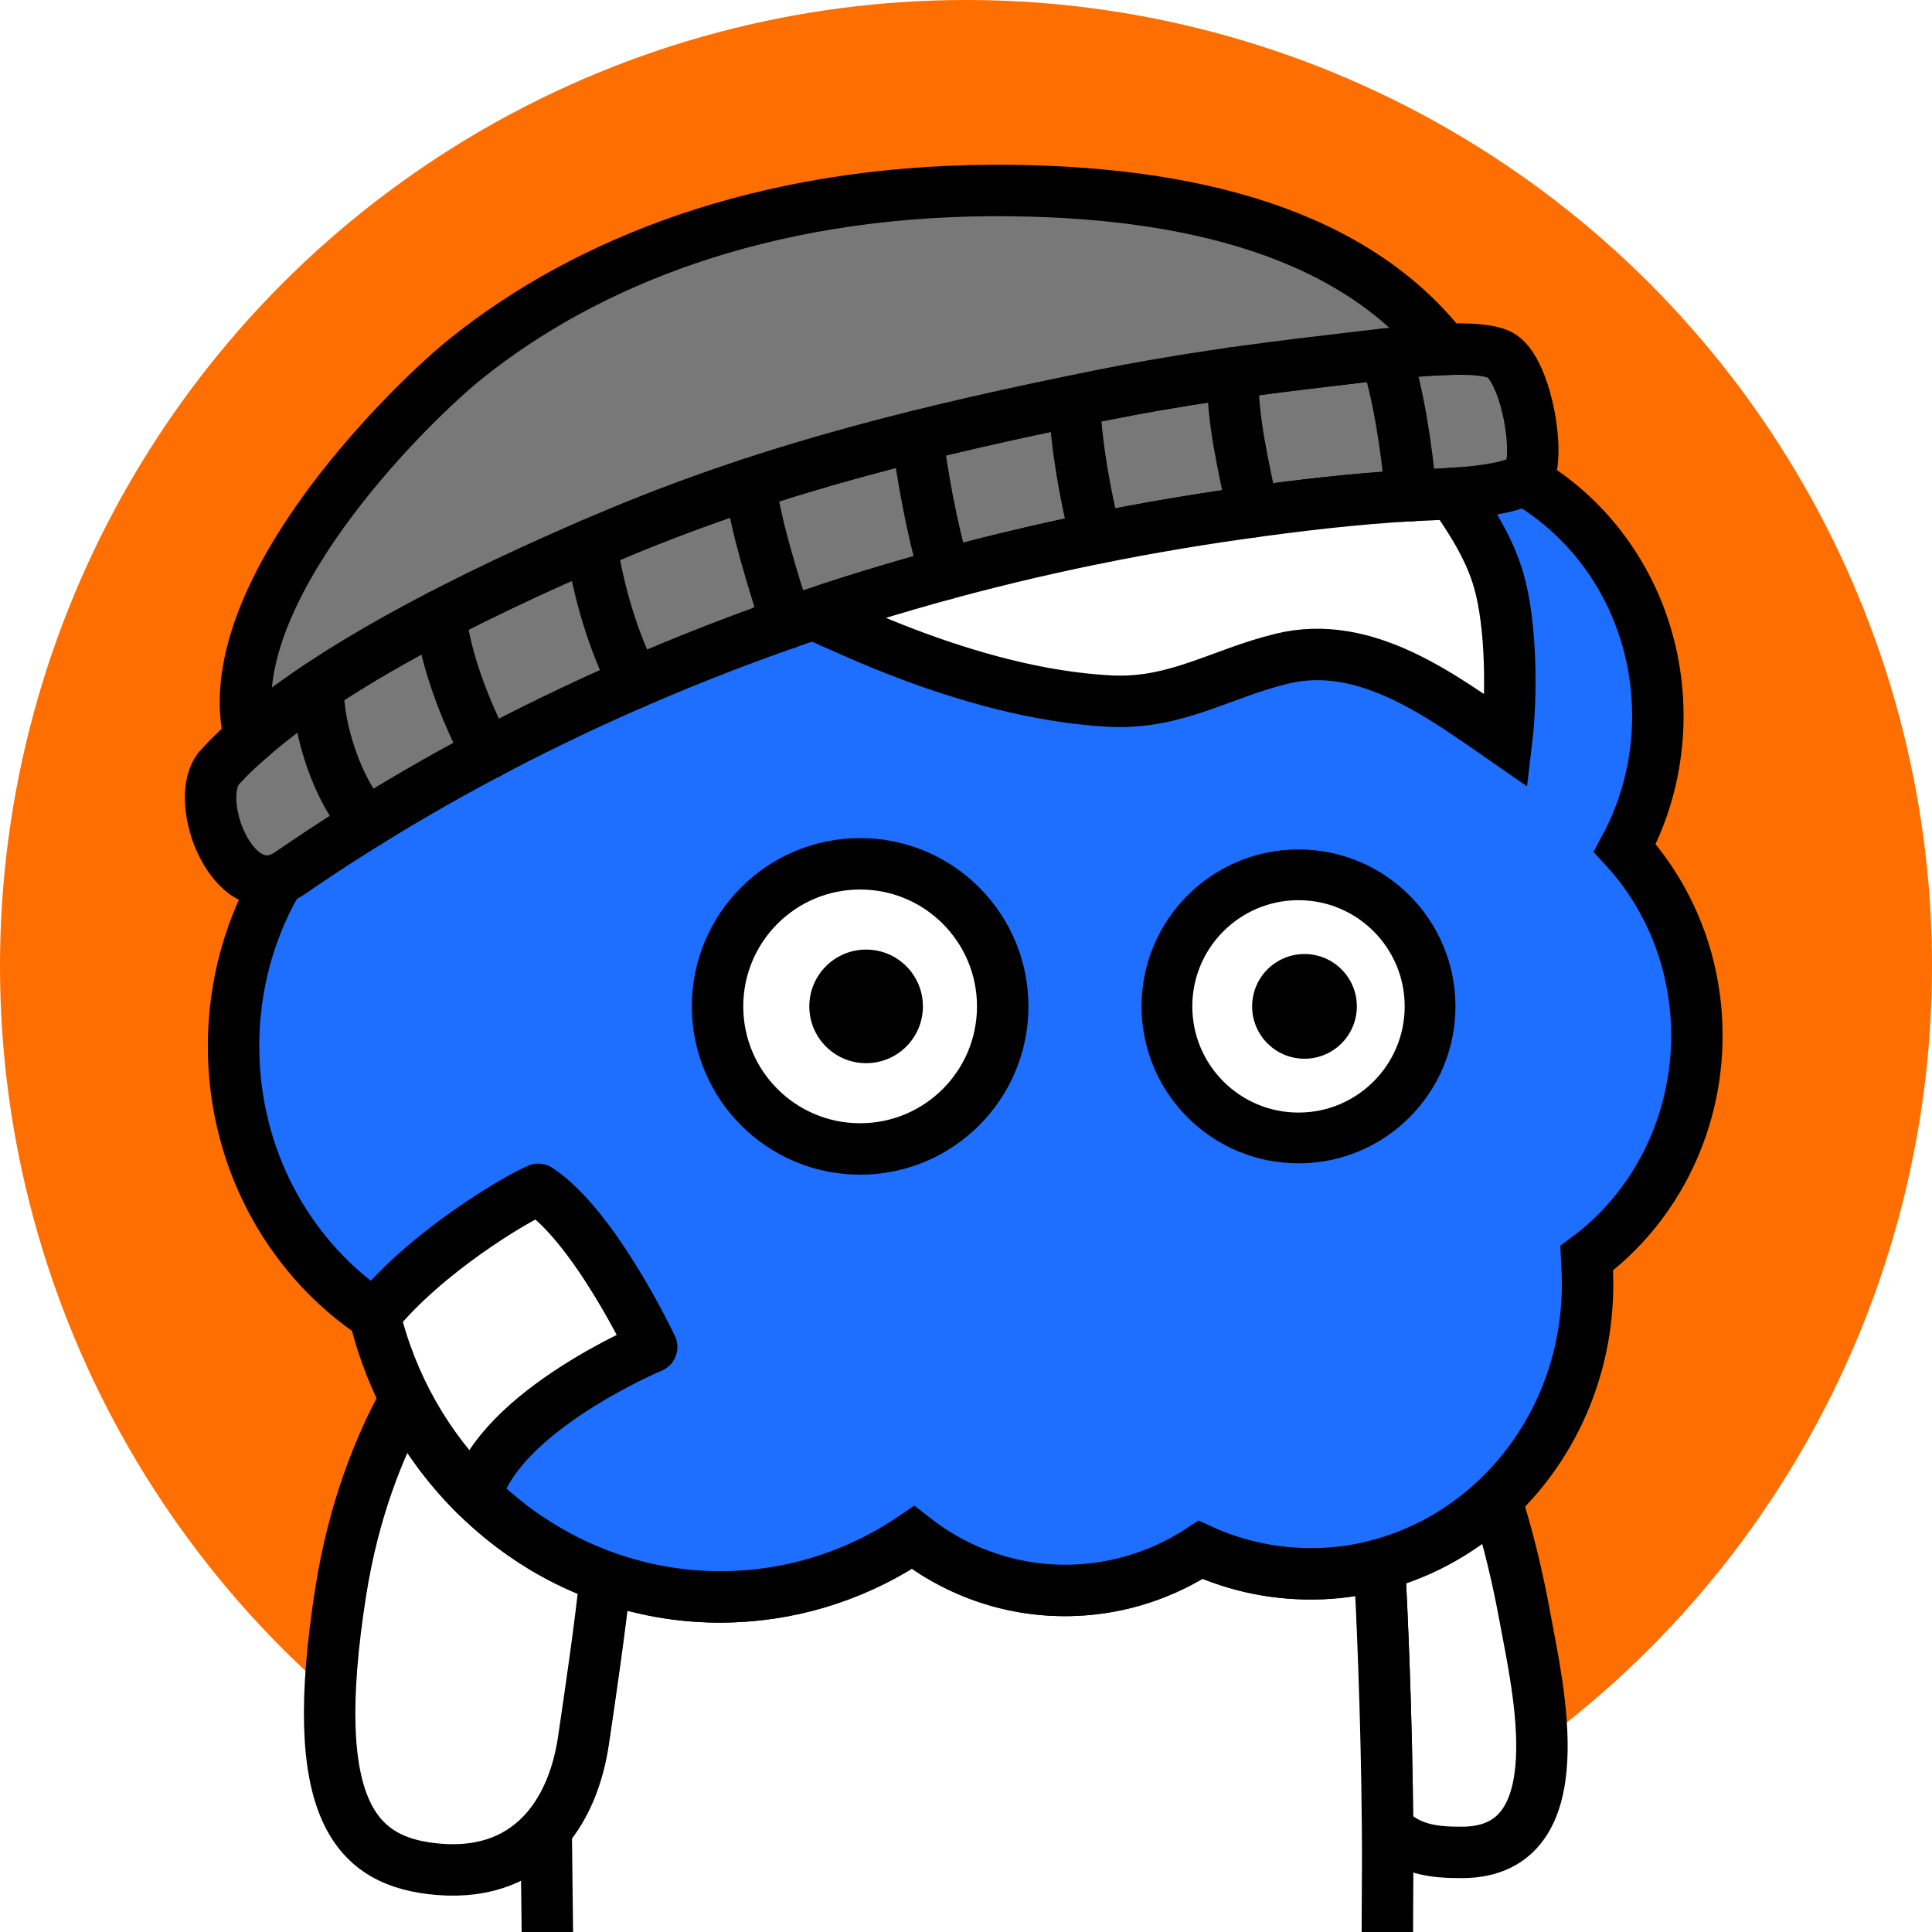 <svg xmlns="http://www.w3.org/2000/svg" xmlns:xlink="http://www.w3.org/1999/xlink" xml:space="preserve" id="レイヤー_1" x="0" y="0" style="enable-background:new 0 0 1000 1000" version="1.1" viewBox="0 0 1000 1000"><style>.st3{fill:#fff;stroke-linecap:round;stroke-linejoin:round}.st3,.st4,.st6,.st8{stroke:#000;stroke-width:26.621;stroke-miterlimit:10}.st4{fill:#fff;stroke-linejoin:round}.st6,.st8{fill:#787878;stroke-linecap:round}.st8{fill:none}</style><path d="M0 0h1000v1000H0z" style="fill:#fff"/><circle cx="500" cy="500" r="500" style="fill:#ff6e00"/><defs><path id="SVGID_1_" d="M0 0h1000v1000H0z"/></defs><clipPath id="SVGID_00000114061568392357615910000010705147773545775501_"><use xlink:href="#SVGID_1_" style="overflow:visible"/></clipPath><g style="clip-path:url(#SVGID_00000114061568392357615910000010705147773545775501_)"><path d="M718.2 946.2c11 11.1 23.6 12.7 38.9 12.6 59.4-.4 38.7-86.1 32.2-121.8-3.5-19.1-8.4-40.4-15.1-61.2-16.8 16-37.4 27.8-60.2 34 1.2 22.5 3.7 76.1 4.2 136.4z" class="st3"/><path d="M718.1 1000c0-18 .3-36.2.1-53.8-.5-60.3-3-114-4.2-136.4-9.7 2.6-19.8 4.2-30.2 4.7h-.5c-22.1.8-43.2-3.6-62.2-12.3-18.8 12.4-41 19.9-64.8 20.9-31.4 1.3-60.7-9-84-27.3-26.8 18.1-58.4 29.2-92.5 30.6-23.3 1-45.7-2.7-66.6-10.1-3 28.1-7.2 56.2-11.3 84.1-2.7 18.7-9.1 34.7-19.2 46.4.2 17.8.4 35 .6 51.8v1.5" class="st4"/><path d="M281.1 801.1c-30.1-18.1-54.9-44.8-71.3-77-13.8 25-26.8 57.9-33.4 99.5-17.9 113.7 7.6 140.6 51.1 144 24.3 1.9 42.7-6.1 55.4-20.9 10-11.7 16.5-27.7 19.2-46.4 4.1-27.9 8.2-55.9 11.3-84.1-11.4-3.9-22.1-9-32.3-15.1z" class="st3"/></g><path d="M878.2 530.6c-1.3-35.7-15.3-67.8-37.2-91.7 11.7-21.7 18-47 17-73.8-2.8-74.4-60.8-132.9-131.1-133.8-28.4-57.1-86.4-95-151.9-92.3-31.5 1.3-60.6 11.8-84.9 29-28-19.6-61.9-30.4-98.1-28.9-62.1 2.6-114.8 40.8-140.9 95.1-71.1 20.3-122 89.8-119 170.2.7 18.8 4.3 36.8 10.4 53.5-14.8 26.3-22.7 57.3-21.5 90.1 2.1 56.3 30.9 104.9 73.2 133 3.7 15.2 9.1 29.7 15.9 43.1 16.4 32.2 41.2 59 71.3 77 10.2 6.1 20.9 11.2 32.2 15.2 20.8 7.4 43.3 11.1 66.6 10.1 34.1-1.4 65.8-12.5 92.5-30.6 23.3 18.3 52.6 28.6 84 27.3 23.8-1 46-8.6 64.8-20.9 19 8.7 40.1 13.1 62.2 12.3h.5c10.4-.4 20.5-2 30.2-4.7 22.8-6.2 43.3-18 60.2-34 30.4-28.8 48.8-71 47-117.2-.1-2.4-.3-4.9-.4-7.3 35.8-26.4 58.8-71.1 57-120.7z" style="fill:#1e6eff;stroke:#000;stroke-width:26.621;stroke-miterlimit:10"/><path d="M337.3 697.2s-29.4-62.4-58.7-81.6c-12.6 5.4-58.6 32.9-84.7 65.3 8.8 36.3 27.3 68.4 52.5 93.2 12.7-44.2 90.9-76.9 90.9-76.9z" class="st4"/><path d="M431.3 314.4c12.9-4.2 25.8-8.2 38.8-11.9 56.1-16.3 113.5-28.4 171.3-36.6 29.5-4.1 59.2-7.7 88.9-9.3 14.8-.8 58.4-1.5 61.7-12.2 4.7-15.4-3.4-54.5-15.7-60.7-13.9-6.9-59.9-.3-88.7 3-39.7 4.6-79 10-118.2 18-86.7 17.5-167.1 36.8-248.7 70.8-64.3 26.8-163.3 73.5-206.9 121.6-15 16.5 7.3 74.8 36.3 54.8 86.4-59.4 181.8-105 281.2-137.5z" class="st6"/><path d="M641.5 265.9c-57.9 8.2-115.2 20.3-171.4 36.6-13 3.8-25.9 7.7-38.8 11.9-3.3 1.1-6.6 2.2-9.8 3.3 5.8 3.3 12.4 5.8 16.7 7.8 30.9 13.9 66.2 26.6 101.1 33.1 12 2.2 23.9 3.7 35.6 4.3 34 1.6 56.9-14.3 88.7-22 43.4-10.5 82.7 19.4 116.2 42.6 2.8-23.4 2.5-60.2-4-82.8-4.5-15.8-13.3-30-22.7-43.5-.4-.6-.9-1.2-1.3-1.8-8.7.6-16.7.9-21.6 1.1-29.5 1.7-59.3 5.2-88.7 9.4z" style="fill:#fff;stroke:#000;stroke-width:26.621;stroke-linecap:round;stroke-miterlimit:10"/><path d="M569.5 204.7c39.1-7.9 78.5-13.4 118.2-18 17.3-2 40.9-5.2 59.9-5.9-45.9-58.9-129.4-82.6-233.9-82.2-119.9.5-210.7 37.6-272 86.6-27.5 21.9-121.1 113.2-114.3 185.9.4 4.3 1.1 7.8 2.1 10.8 48.6-42.6 133.8-82.4 191.3-106.4 81.6-34 162-53.3 248.7-70.8z" class="st6"/><path d="M388.4 250.4c2.4 20.9 11.6 49.7 18.7 72.2M474.8 225.7c3 22.9 7.1 45.3 14.2 71.5M556.2 209c.8 20.8 5.5 48 11.1 69.6M638 193c0 25.9 5.2 45.4 10.4 71.9M164.6 355.4c-.2 22.8 10.6 54.7 25.4 70.5M227.8 318.6c3.2 23.8 12.4 48 24.5 71.6M305.9 281.8c4.7 27.5 11.2 48.8 22.3 71.8M717.2 183.3c6.6 20.9 10.5 45.7 13.2 73.3" class="st8"/><circle cx="672.1" cy="520.9" r="68.1" style="fill:#fff;stroke:#000;stroke-width:26.273;stroke-miterlimit:10"/><circle cx="675.2" cy="520.9" r="27.1"/><circle cx="445.2" cy="520.9" r="73.8" style="fill:#fff;stroke:#000;stroke-width:26.619;stroke-miterlimit:10"/><circle cx="448.3" cy="520.9" r="29.4"/></svg>